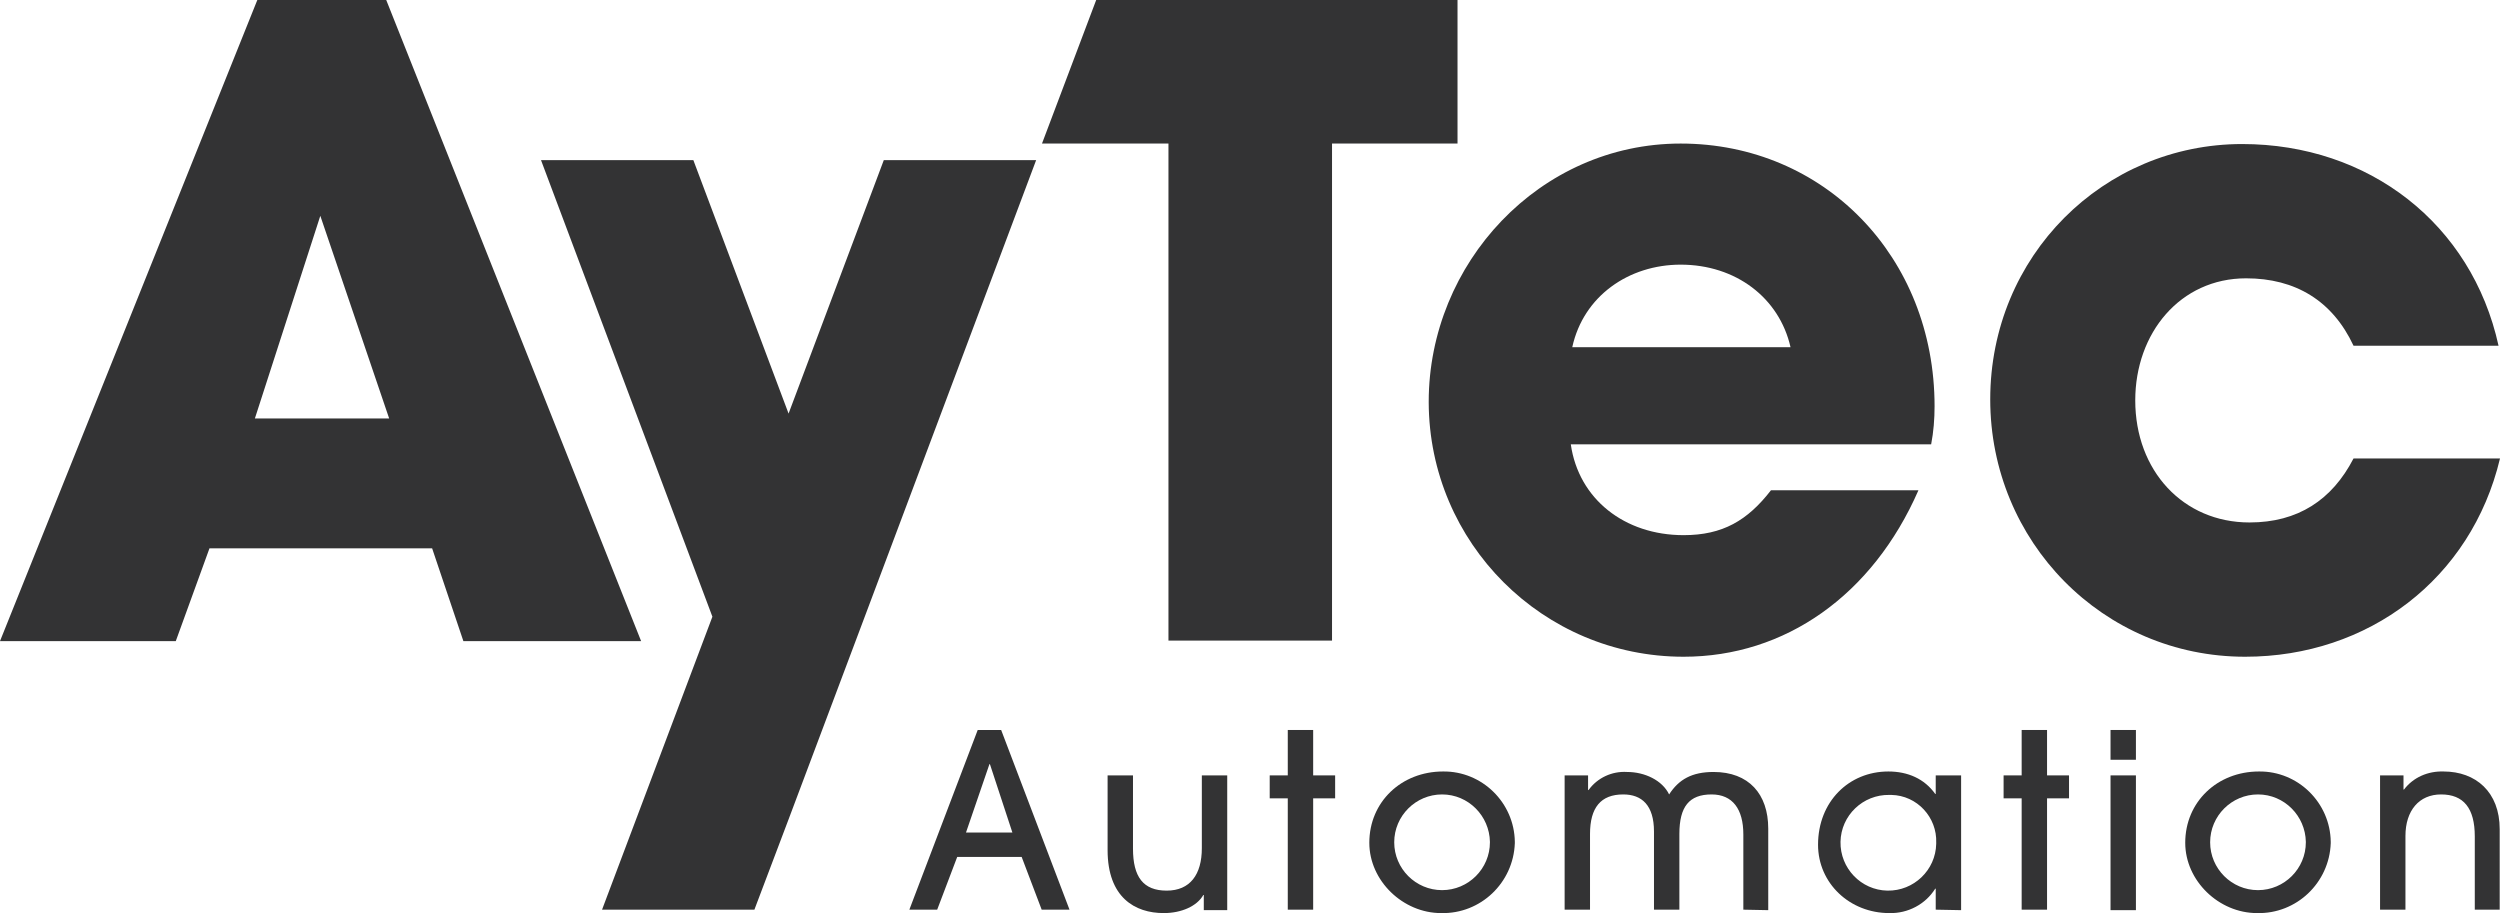 <svg xmlns="http://www.w3.org/2000/svg" xmlns:xlink="http://www.w3.org/1999/xlink" id="Ebene_1" x="0px" y="0px" viewBox="0 0 512 187" style="enable-background:new 0 0 512 187;" xml:space="preserve"><style type="text/css">	.st0{fill:#333334;}</style><g transform="translate(0 0)">	<path class="st0" d="M94.9,131.3l-6.4-19H42.9l-6.9,19H0L52.7,0h26.4l52.2,131.3H94.9z M65.6,44.2L52.2,85.7h27.5L65.6,44.2z"></path>	<path class="st0" d="M321.7,91c1.6,11.2,11,18.6,23.1,18.6c8,0,13.1-3,17.9-9.2h30.2c-9.4,21.5-27.3,34.1-48.1,34.1  c-28.8,0-52.1-23.3-52.2-52.1c0,0,0,0,0-0.1c0-28.4,22.7-52.9,51.6-52.9c29.4,0,52,23.2,52,53.8c0,2.6-0.2,5.2-0.7,7.8H321.7z   M366.7,71.1c-2.3-10.1-11.2-16.9-22.5-16.9c-10.6,0-19.9,6.4-22.2,16.9H366.7z"></path>	<path class="st0" d="M482,70.8c-4.3-9.2-11.9-13.8-22-13.8c-13.5,0-22.7,11.2-22.7,25c0,14.4,9.8,25,23.4,25  c9.9,0,16.9-4.6,21.3-13.1h30c-5.9,24.7-27,40.6-52.2,40.6c-29.1,0-52.2-23.6-52.2-52.7c0-29.4,23.2-52.3,51.6-52.3  c25.9,0,47,16.3,52.5,41.3H482z"></path>	<path class="st0" d="M224.5,0l-11.1,29.4l0,0h25.9v101.8h33.5V29.4h25.7V0H224.5z"></path>	<path class="st0" d="M181,32.8l-19.5,51.9L142,32.8h-31.2l35.1,93.5l-22.6,60h31.2l7-18.5l15.6-41.5l35.1-93.5L181,32.8L181,32.8z"></path></g><g transform="translate(186.236 149.5)">	<path class="st0" d="M27.1,36.8L23,26H9.8L5.7,36.8H0L14,0h4.8l14,36.8H27.1z M16.5,7h-0.1l-4.8,14h9.5L16.5,7z"></path>	<path class="st0" d="M60.3,36.8v-3h-0.1c-1.3,2.3-4.5,3.7-8.1,3.7c-5.9,0-11.5-3.2-11.5-12.9V9.3h5.2v15c0,5.8,2.1,8.6,6.9,8.6  s7.2-3.3,7.2-8.7V9.3h5.2v27.6h-4.8V36.8z"></path>	<path class="st0" d="M77.5,36.8V14h-3.7V9.3h3.7V0h5.2v9.3h4.5V14h-4.5v22.8H77.5z"></path>	<path class="st0" d="M108.9,37.5c-7.8,0-14.7-6.6-14.7-14.4c0-8.4,6.6-14.6,15.1-14.6c8-0.1,14.6,6.4,14.7,14.4c0,0.1,0,0.2,0,0.3  C123.7,31.3,117,37.7,108.9,37.5z M109.1,13.2c-5.4,0-9.8,4.4-9.8,9.8s4.4,9.8,9.8,9.8s9.8-4.4,9.8-9.8v-0.1  C118.8,17.6,114.5,13.2,109.1,13.2L109.1,13.2L109.1,13.2z"></path>	<path class="st0" d="M170.8,36.8V21.4c0-5.2-2.2-8.2-6.5-8.2c-4.6,0-6.6,2.5-6.6,8.1v15.5h-5.2v-16c0-5.4-2.5-7.6-6.3-7.6  c-4.6,0-6.8,2.7-6.8,8.1v15.5h-5.2V9.3h4.8v3h0.1c1.8-2.5,4.8-3.9,7.9-3.7c3.6,0,7.2,1.7,8.6,4.6c2-3.1,4.7-4.6,9.1-4.6  c7.2,0,11.2,4.5,11.2,11.6v16.7L170.8,36.8z"></path>	<path class="st0" d="M210.2,36.8v-4.3h-0.1c-2,3.2-5.6,5.1-9.4,5c-8.1,0-14.6-6.1-14.6-14c0-8.8,6.3-15,14.4-15  c4,0,7.4,1.5,9.6,4.6h0.1V9.3h5.2v27.6L210.2,36.8z M210.3,23.1c0.2-5.2-3.9-9.7-9.2-9.8c-0.1,0-0.3,0-0.4,0  c-5.4-0.1-9.9,4.2-10,9.6s4.2,9.9,9.6,10c5.4,0.1,9.9-4.2,10-9.6C210.3,23.2,210.3,23.1,210.3,23.1z"></path>	<path class="st0" d="M227.8,36.8V14h-3.7V9.3h3.7V0h5.2v9.3h4.5V14H233v22.8H227.8z"></path>	<path class="st0" d="M246,6.1V0h5.2v6.1H246z M246,36.8V9.3h5.2v27.6H246V36.8z"></path>	<path class="st0" d="M276,37.5c-7.8,0-14.7-6.6-14.7-14.4c0-8.4,6.6-14.6,15.1-14.6c8-0.1,14.6,6.4,14.7,14.4c0,0.1,0,0.2,0,0.3  C290.8,31.3,284.1,37.7,276,37.5z M276.2,13.2c-5.4,0-9.8,4.4-9.8,9.8s4.4,9.8,9.8,9.8s9.8-4.4,9.8-9.8v-0.1  C285.9,17.6,281.6,13.2,276.2,13.2L276.2,13.2L276.2,13.2z"></path>	<path class="st0" d="M320.6,36.8v-15c0-5.8-2.3-8.6-6.9-8.6c-4.5,0-7.3,3.3-7.3,8.5v15.1h-5.2V9.3h4.8v2.9h0.1  c1.9-2.5,4.9-3.8,8.1-3.7c6.6,0,11.5,4.2,11.5,11.8v16.5L320.6,36.8z"></path></g></svg>